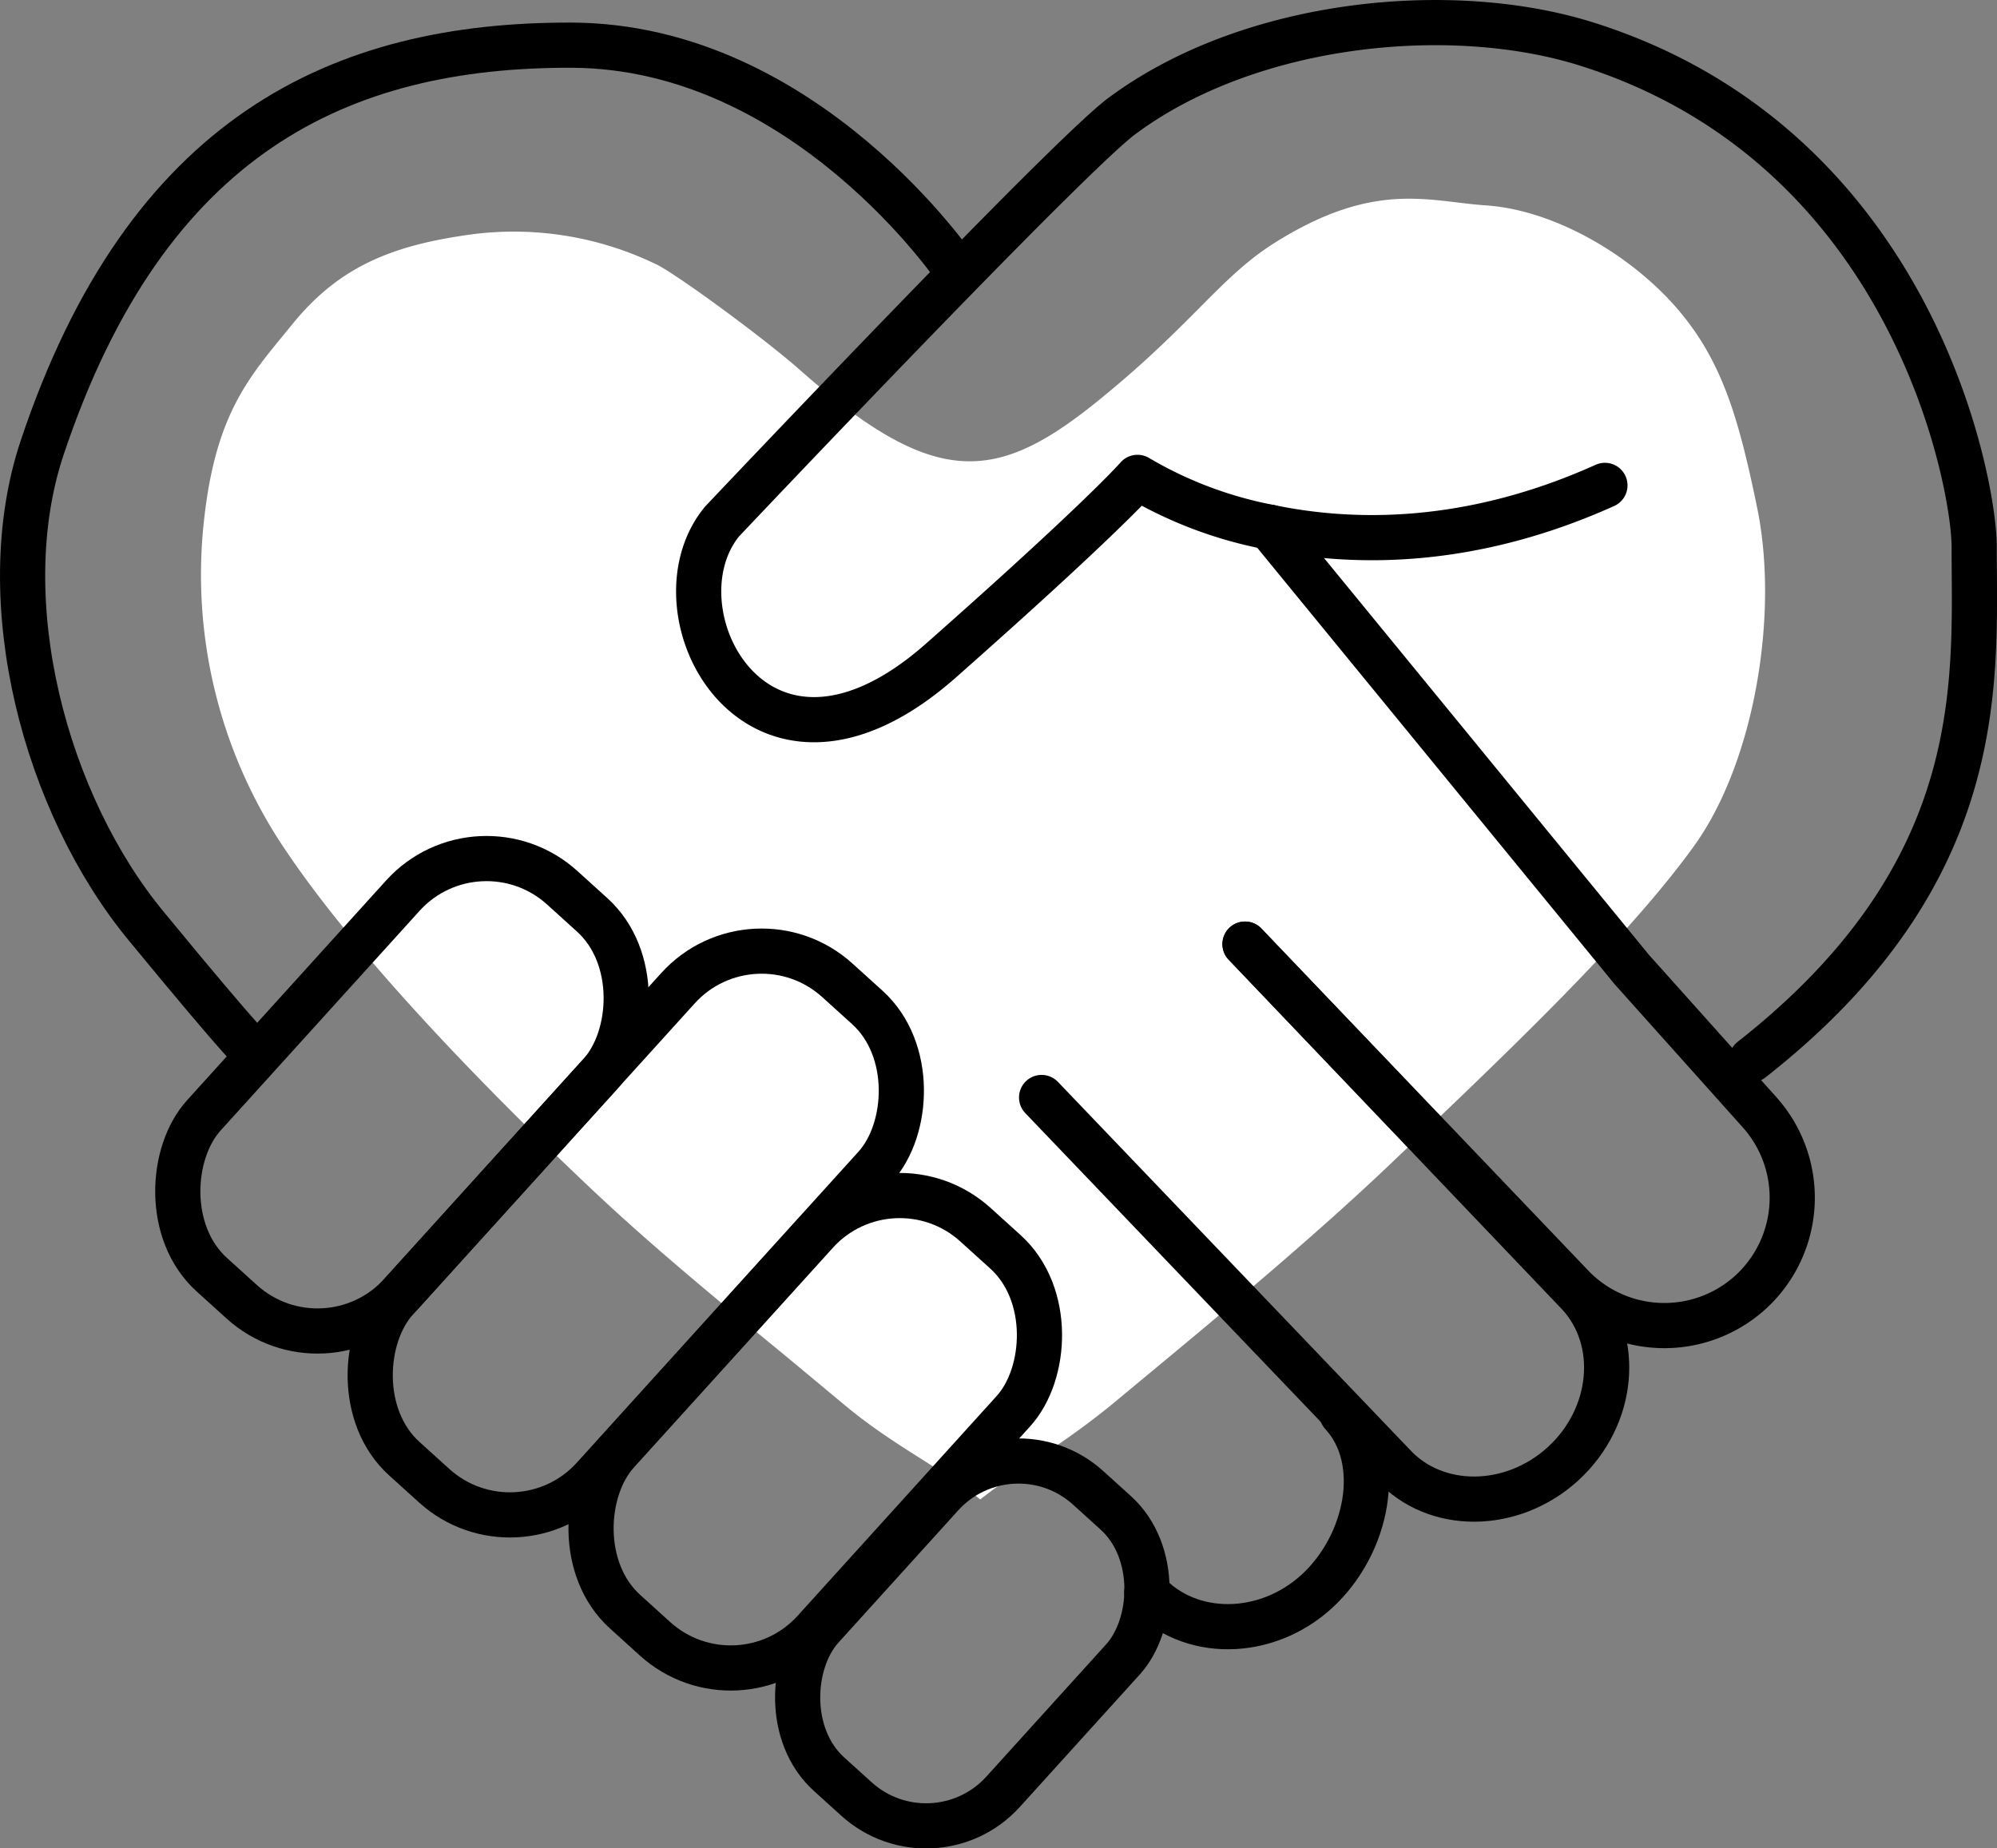 <svg xmlns="http://www.w3.org/2000/svg" viewBox="0 0 176.79 163.67"><rect x="0" y="0" width="176.79" height="163.67" fill="#808080" stroke="none"/><defs><style>.cls-1{fill:#fff;}.cls-2{fill:none;stroke:#000;stroke-linecap:round;stroke-linejoin:round;stroke-width:4px;}</style></defs><g id="Layer_2" data-name="Layer 2"><g id="Layer_5" data-name="Layer 5"><path class="cls-1" d="M86.78,132.77c-3.65-2.91-7.68-4.75-12-8.35l-5-4.16c-6.27-5.16-12.2-10-18-15.52C39.92,93.48,30.59,83.13,25.49,75.59A43.47,43.47,0,0,1,18,46.66c1-10.2,4.16-13.37,7.92-18,4.25-5.22,9.08-7,16-7.93A28.91,28.91,0,0,1,58,23.36c1.46.61,9.46,6.43,12.84,9.42,12.06,10.66,17.49,10,26.71,2.43,8.15-6.66,10.54-10.74,15.36-13.75,8.82-5.52,13.58-3.61,18.67-3.27,6.23.43,13.25,4.64,17.32,9.64,3.64,4.46,5.06,9.4,6.63,17,2,9.48-.2,22.66-5.58,30.11-6.19,8.58-17.58,19.26-27,28.26-6.78,6.44-14.67,13-22.3,19.32l-1.9,1.58C94.29,127.8,90.68,129.73,86.78,132.77Z"/><path class="cls-2" d="M155.06,93.83c21.2-16.64,19.71-33.59,19.71-45.45,0-5.48-5.33-35.27-34.18-44.44-12-3.83-29.92-2.12-41.29,6.35-4.88,3.63-35.38,35.89-35.38,35.89-6.57,8,3.23,26.58,19.37,12.32C97.73,45.74,100.7,42.27,100.7,42.27a36.34,36.34,0,0,0,11.69,4.41c7.35,1.53,17.7,1.7,29.69-3.7"/><path class="cls-2" d="M84.74,24S71.35,4.08,50.61,4C30.23,3.94,13,11.86,3.72,39.68-.8,53.27,4.05,71.23,12.94,82,22.1,93.14,22.6,93.28,22.6,93.28"/><rect class="cls-2" x="23.8" y="73.83" width="23.56" height="46.22" rx="9.99" transform="translate(74.28 1.2) rotate(42.16)"/><rect class="cls-2" x="60.39" y="103.67" width="23.56" height="46.22" rx="9.99" transform="translate(103.77 -15.64) rotate(42.16)"/><rect class="cls-2" x="75.23" y="128.42" width="21.67" height="34.19" rx="9.19" transform="translate(119.95 -20.11) rotate(42.16)"/><path class="cls-2" d="M101.52,141c3.77,4.09,10.54,4.05,15.07-.1h0c4.52-4.16,6-11.61,2.21-15.71"/><path class="cls-2" d="M92.21,97.18l31.11,32.52c3.76,4.1,10.54,4.05,15.07-.1h0c4.52-4.15,5.15-10.9,1.38-15l-29.56-31"/><rect class="cls-2" x="44.5" y="80.62" width="23.56" height="57.13" rx="9.99" transform="translate(87.85 -9.53) rotate(42.16)"/><path class="cls-2" d="M110.23,83.6,139,113.72a11.34,11.34,0,0,0,16,.68h0a11.34,11.34,0,0,0,.69-16L144.45,85.84,112.39,46.68"/></g></g></svg>